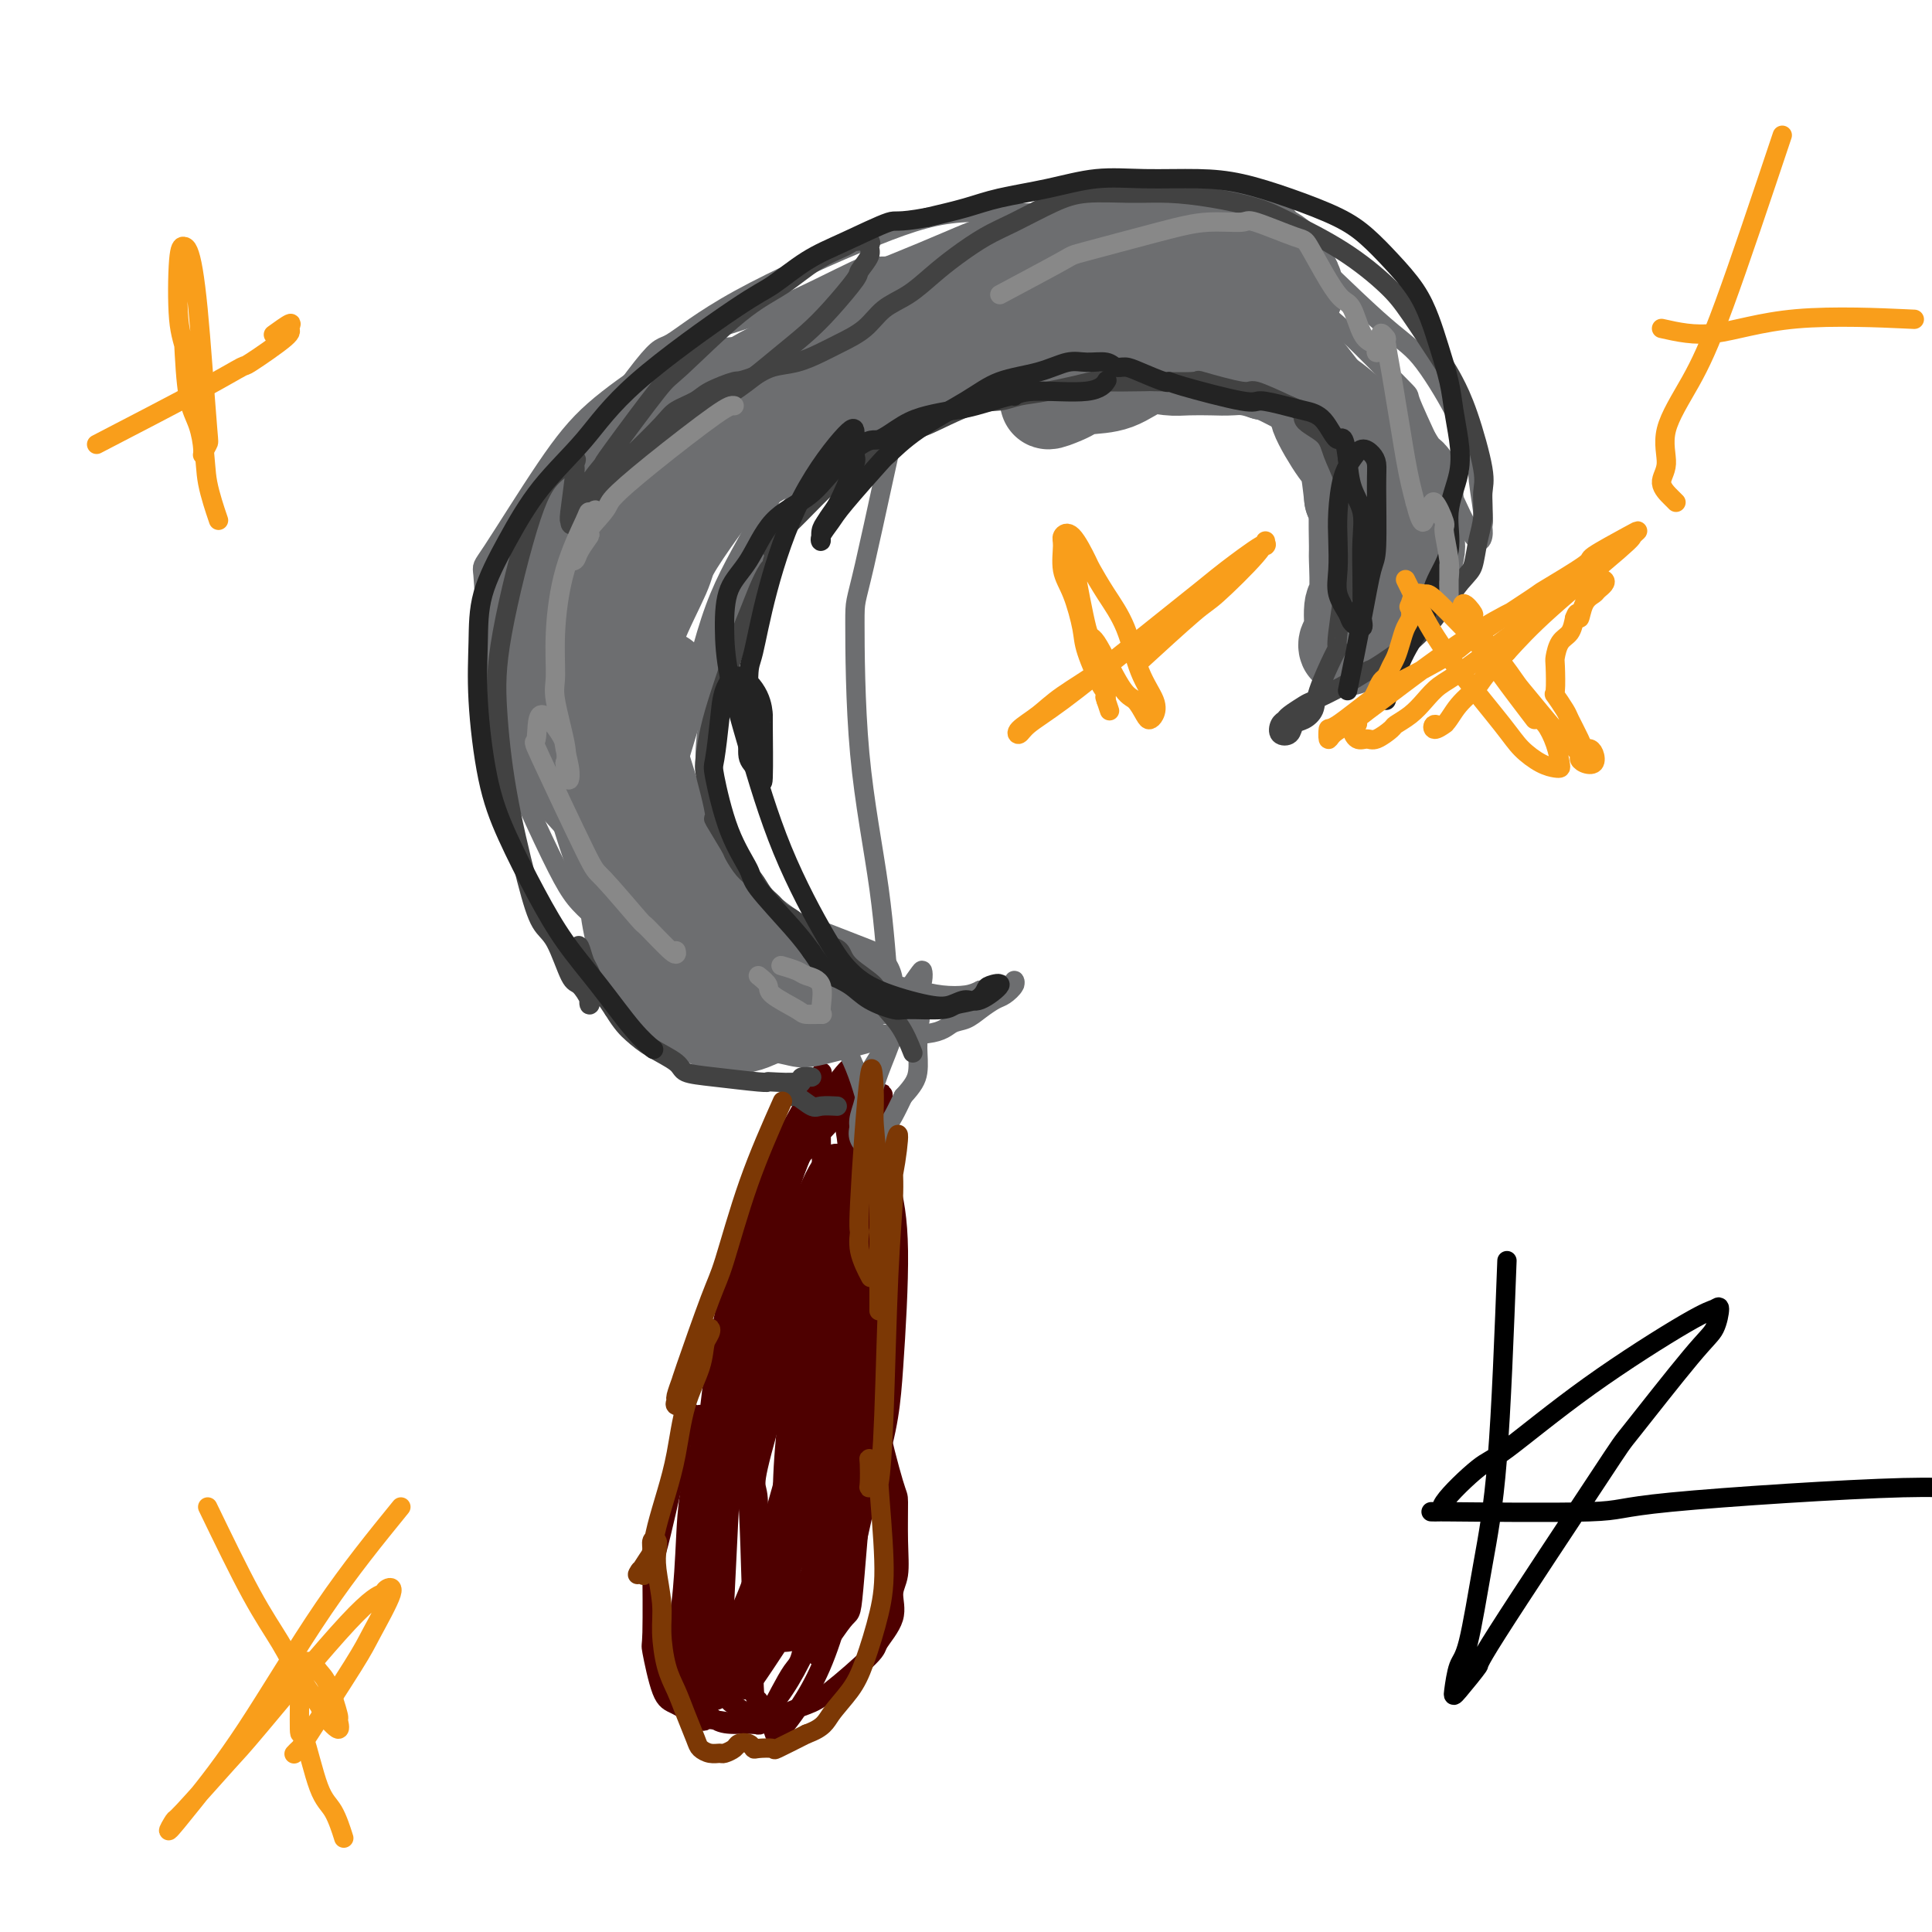 <svg viewBox='0 0 400 400' version='1.1' xmlns='http://www.w3.org/2000/svg' xmlns:xlink='http://www.w3.org/1999/xlink'><g fill='none' stroke='#4E0000' stroke-width='4' stroke-linecap='round' stroke-linejoin='round'><path d='M175,240c-2.904,5.644 -5.808,11.289 -7,14c-1.192,2.711 -0.671,2.489 -3,10c-2.329,7.511 -7.506,22.757 -10,29c-2.494,6.243 -2.304,3.485 -3,4c-0.696,0.515 -2.277,4.304 -3,6c-0.723,1.696 -0.586,1.297 -1,1c-0.414,-0.297 -1.378,-0.494 -2,-1c-0.622,-0.506 -0.901,-1.321 -1,-2c-0.099,-0.679 -0.019,-1.221 0,-2c0.019,-0.779 -0.023,-1.794 0,-3c0.023,-1.206 0.111,-2.602 0,-3c-0.111,-0.398 -0.422,0.202 -1,0c-0.578,-0.202 -1.423,-1.205 -2,0c-0.577,1.205 -0.886,4.619 -1,6c-0.114,1.381 -0.032,0.731 -1,5c-0.968,4.269 -2.986,13.459 -4,17c-1.014,3.541 -1.025,1.434 -1,4c0.025,2.566 0.084,9.806 0,13c-0.084,3.194 -0.311,2.341 0,4c0.311,1.659 1.161,5.831 2,8c0.839,2.169 1.668,2.334 3,3c1.332,0.666 3.166,1.833 5,3'/><path d='M145,356c1.224,0.842 0.283,-0.052 2,0c1.717,0.052 6.093,1.051 9,1c2.907,-0.051 4.345,-1.152 6,-2c1.655,-0.848 3.527,-1.443 5,-2c1.473,-0.557 2.548,-1.076 5,-3c2.452,-1.924 6.283,-5.254 8,-7c1.717,-1.746 1.322,-1.908 2,-3c0.678,-1.092 2.431,-3.113 3,-5c0.569,-1.887 -0.044,-3.640 0,-5c0.044,-1.360 0.746,-2.328 1,-4c0.254,-1.672 0.061,-4.047 0,-7c-0.061,-2.953 0.011,-6.482 0,-8c-0.011,-1.518 -0.106,-1.025 -1,-4c-0.894,-2.975 -2.586,-9.419 -3,-12c-0.414,-2.581 0.450,-1.298 0,-4c-0.450,-2.702 -2.215,-9.389 -3,-12c-0.785,-2.611 -0.591,-1.145 -1,-3c-0.409,-1.855 -1.419,-7.032 -2,-10c-0.581,-2.968 -0.731,-3.728 -1,-5c-0.269,-1.272 -0.656,-3.055 -1,-4c-0.344,-0.945 -0.644,-1.052 -1,-1c-0.356,0.052 -0.767,0.263 -1,1c-0.233,0.737 -0.288,1.999 0,4c0.288,2.001 0.918,4.742 1,7c0.082,2.258 -0.384,4.032 0,6c0.384,1.968 1.620,4.130 2,6c0.380,1.870 -0.094,3.450 0,5c0.094,1.550 0.756,3.071 1,3c0.244,-0.071 0.070,-1.735 0,-3c-0.070,-1.265 -0.035,-2.133 0,-3'/><path d='M176,282c-0.178,-2.011 -0.622,-4.037 -1,-6c-0.378,-1.963 -0.690,-3.863 -1,-6c-0.310,-2.137 -0.617,-4.513 -1,-6c-0.383,-1.487 -0.843,-2.087 -1,-3c-0.157,-0.913 -0.010,-2.140 -1,-2c-0.990,0.140 -3.116,1.648 -6,7c-2.884,5.352 -6.524,14.547 -9,23c-2.476,8.453 -3.787,16.165 -5,22c-1.213,5.835 -2.328,9.795 -3,13c-0.672,3.205 -0.900,5.656 -1,8c-0.100,2.344 -0.071,4.583 0,6c0.071,1.417 0.183,2.013 0,3c-0.183,0.987 -0.661,2.364 1,1c1.661,-1.364 5.460,-5.469 8,-10c2.540,-4.531 3.821,-9.487 5,-12c1.179,-2.513 2.257,-2.581 4,-10c1.743,-7.419 4.152,-22.188 5,-29c0.848,-6.812 0.135,-5.667 0,-8c-0.135,-2.333 0.308,-8.143 0,-12c-0.308,-3.857 -1.368,-5.761 -2,-7c-0.632,-1.239 -0.838,-1.812 -2,-1c-1.162,0.812 -3.280,3.008 -4,3c-0.720,-0.008 -0.041,-2.220 -3,5c-2.959,7.220 -9.556,23.870 -13,35c-3.444,11.130 -3.735,16.738 -4,22c-0.265,5.262 -0.505,10.178 -1,14c-0.495,3.822 -1.246,6.550 -1,9c0.246,2.450 1.489,4.621 2,6c0.511,1.379 0.289,1.965 1,2c0.711,0.035 2.356,-0.483 4,-1'/><path d='M147,348c1.791,-1.206 3.768,-4.721 6,-9c2.232,-4.279 4.719,-9.322 6,-12c1.281,-2.678 1.355,-2.991 3,-10c1.645,-7.009 4.861,-20.713 6,-29c1.139,-8.287 0.203,-11.158 0,-14c-0.203,-2.842 0.329,-5.655 0,-8c-0.329,-2.345 -1.519,-4.223 -3,-5c-1.481,-0.777 -3.253,-0.452 -6,4c-2.747,4.452 -6.468,13.031 -9,23c-2.532,9.969 -3.873,21.326 -5,31c-1.127,9.674 -2.038,17.663 -2,23c0.038,5.337 1.026,8.021 2,10c0.974,1.979 1.935,3.251 3,4c1.065,0.749 2.235,0.975 4,1c1.765,0.025 4.126,-0.149 7,-3c2.874,-2.851 6.263,-8.377 9,-15c2.737,-6.623 4.823,-14.341 6,-18c1.177,-3.659 1.445,-3.258 2,-10c0.555,-6.742 1.395,-20.627 1,-30c-0.395,-9.373 -2.027,-14.234 -3,-17c-0.973,-2.766 -1.287,-3.437 -2,-5c-0.713,-1.563 -1.824,-4.017 -3,-6c-1.176,-1.983 -2.415,-3.496 -4,-2c-1.585,1.496 -3.515,6.001 -5,8c-1.485,1.999 -2.526,1.490 -5,12c-2.474,10.510 -6.381,32.037 -8,45c-1.619,12.963 -0.949,17.361 0,22c0.949,4.639 2.179,9.518 3,12c0.821,2.482 1.235,2.566 2,3c0.765,0.434 1.883,1.217 3,2'/><path d='M155,355c1.876,3.157 2.565,2.551 4,0c1.435,-2.551 3.617,-7.045 5,-9c1.383,-1.955 1.967,-1.370 3,-11c1.033,-9.630 2.514,-29.474 3,-43c0.486,-13.526 -0.022,-20.734 0,-25c0.022,-4.266 0.573,-5.590 1,-9c0.427,-3.410 0.730,-8.906 1,-12c0.270,-3.094 0.506,-3.787 0,-3c-0.506,0.787 -1.754,3.054 -2,2c-0.246,-1.054 0.509,-5.430 -2,5c-2.509,10.430 -8.283,35.667 -11,47c-2.717,11.333 -2.377,8.764 -2,16c0.377,7.236 0.791,24.277 1,32c0.209,7.723 0.214,6.129 1,7c0.786,0.871 2.352,4.207 3,6c0.648,1.793 0.377,2.043 2,0c1.623,-2.043 5.141,-6.380 8,-13c2.859,-6.620 5.060,-15.522 7,-24c1.940,-8.478 3.621,-16.530 5,-26c1.379,-9.470 2.457,-20.358 3,-26c0.543,-5.642 0.551,-6.037 0,-13c-0.551,-6.963 -1.662,-20.494 -2,-26c-0.338,-5.506 0.097,-2.989 -1,-3c-1.097,-0.011 -3.727,-2.552 -6,-3c-2.273,-0.448 -4.191,1.197 -7,5c-2.809,3.803 -6.510,9.765 -10,17c-3.490,7.235 -6.771,15.743 -9,26c-2.229,10.257 -3.408,22.261 -4,29c-0.592,6.739 -0.598,8.211 0,13c0.598,4.789 1.799,12.894 3,21'/><path d='M149,335c1.048,6.263 2.169,4.919 3,5c0.831,0.081 1.374,1.586 3,2c1.626,0.414 4.336,-0.262 7,-3c2.664,-2.738 5.282,-7.538 8,-13c2.718,-5.462 5.537,-11.587 8,-26c2.463,-14.413 4.572,-37.114 5,-50c0.428,-12.886 -0.824,-15.957 -2,-19c-1.176,-3.043 -2.274,-6.057 -3,-7c-0.726,-0.943 -1.078,0.184 -1,-1c0.078,-1.184 0.588,-4.678 -3,0c-3.588,4.678 -11.274,17.528 -16,31c-4.726,13.472 -6.494,27.567 -8,40c-1.506,12.433 -2.751,23.206 -3,31c-0.249,7.794 0.498,12.611 1,16c0.502,3.389 0.758,5.351 2,6c1.242,0.649 3.471,-0.013 4,1c0.529,1.013 -0.643,3.703 2,0c2.643,-3.703 9.099,-13.798 12,-18c2.901,-4.202 2.247,-2.512 4,-12c1.753,-9.488 5.914,-30.153 7,-43c1.086,-12.847 -0.904,-17.876 -2,-24c-1.096,-6.124 -1.299,-13.343 -2,-17c-0.701,-3.657 -1.899,-3.753 -2,-5c-0.101,-1.247 0.896,-3.646 -1,-1c-1.896,2.646 -6.687,10.335 -10,23c-3.313,12.665 -5.150,30.305 -6,44c-0.850,13.695 -0.712,23.444 0,30c0.712,6.556 1.999,9.919 3,12c1.001,2.081 1.714,2.880 3,3c1.286,0.120 3.143,-0.440 5,-1'/><path d='M167,339c1.309,0.670 0.581,1.344 3,-5c2.419,-6.344 7.985,-19.705 11,-29c3.015,-9.295 3.480,-14.522 4,-22c0.520,-7.478 1.094,-17.205 1,-24c-0.094,-6.795 -0.857,-10.657 -2,-15c-1.143,-4.343 -2.665,-9.166 -4,-10c-1.335,-0.834 -2.482,2.321 -5,10c-2.518,7.679 -6.408,19.881 -9,32c-2.592,12.119 -3.886,24.154 -4,33c-0.114,8.846 0.954,14.501 2,19c1.046,4.499 2.071,7.840 3,10c0.929,2.160 1.762,3.138 2,4c0.238,0.862 -0.120,1.609 1,0c1.120,-1.609 3.716,-5.573 5,-7c1.284,-1.427 1.254,-0.316 2,-9c0.746,-8.684 2.266,-27.163 3,-40c0.734,-12.837 0.681,-20.034 0,-26c-0.681,-5.966 -1.991,-10.703 -3,-14c-1.009,-3.297 -1.716,-5.156 -2,-6c-0.284,-0.844 -0.146,-0.674 -1,-1c-0.854,-0.326 -2.701,-1.149 -6,6c-3.299,7.149 -8.051,22.269 -11,31c-2.949,8.731 -4.094,11.074 -5,21c-0.906,9.926 -1.574,27.434 -2,35c-0.426,7.566 -0.609,5.189 0,6c0.609,0.811 2.011,4.811 3,7c0.989,2.189 1.564,2.566 4,-1c2.436,-3.566 6.733,-11.075 9,-15c2.267,-3.925 2.505,-4.264 4,-13c1.495,-8.736 4.248,-25.868 7,-43'/><path d='M177,273c1.793,-10.531 0.774,-8.858 0,-13c-0.774,-4.142 -1.303,-14.099 -2,-18c-0.697,-3.901 -1.561,-1.747 -3,0c-1.439,1.747 -3.452,3.087 -7,11c-3.548,7.913 -8.631,22.398 -12,40c-3.369,17.602 -5.024,38.321 -5,46c0.024,7.679 1.727,2.317 2,1c0.273,-1.317 -0.884,1.411 0,0c0.884,-1.411 3.811,-6.960 7,-16c3.189,-9.040 6.642,-21.573 9,-33c2.358,-11.427 3.621,-21.750 4,-33c0.379,-11.250 -0.124,-23.426 0,-30c0.124,-6.574 0.876,-7.544 -1,-4c-1.876,3.544 -6.382,11.604 -9,16c-2.618,4.396 -3.350,5.129 -6,21c-2.650,15.871 -7.218,46.879 -9,61c-1.782,14.121 -0.776,11.356 0,14c0.776,2.644 1.324,10.697 2,14c0.676,3.303 1.482,1.856 3,1c1.518,-0.856 3.750,-1.123 7,-8c3.250,-6.877 7.517,-20.366 10,-27c2.483,-6.634 3.180,-6.415 5,-18c1.820,-11.585 4.763,-34.975 6,-45c1.237,-10.025 0.767,-6.685 0,-9c-0.767,-2.315 -1.833,-10.286 -2,-14c-0.167,-3.714 0.563,-3.171 -1,-1c-1.563,2.171 -5.421,5.969 -8,9c-2.579,3.031 -3.880,5.295 -6,14c-2.120,8.705 -5.060,23.853 -8,39'/><path d='M153,291c-2.025,15.066 -3.089,33.231 -3,42c0.089,8.769 1.330,8.141 2,8c0.670,-0.141 0.770,0.204 1,1c0.230,0.796 0.590,2.041 3,-2c2.410,-4.041 6.870,-13.370 11,-32c4.130,-18.630 7.929,-46.560 9,-57c1.071,-10.440 -0.586,-3.389 0,-6c0.586,-2.611 3.415,-14.884 0,-5c-3.415,9.884 -13.073,41.925 -17,56c-3.927,14.075 -2.122,10.185 -2,15c0.122,4.815 -1.438,18.334 -2,24c-0.562,5.666 -0.125,3.478 0,3c0.125,-0.478 -0.060,0.753 0,1c0.060,0.247 0.367,-0.491 3,-6c2.633,-5.509 7.594,-15.791 11,-23c3.406,-7.209 5.259,-11.345 6,-13c0.741,-1.655 0.371,-0.827 0,0'/></g>
<g fill='none' stroke='#6D6E70' stroke-width='4' stroke-linecap='round' stroke-linejoin='round'><path d='M176,213c-4.220,-2.234 -8.440,-4.467 -11,-6c-2.560,-1.533 -3.459,-2.364 -6,-4c-2.541,-1.636 -6.724,-4.076 -12,-8c-5.276,-3.924 -11.645,-9.333 -16,-13c-4.355,-3.667 -6.697,-5.593 -9,-9c-2.303,-3.407 -4.569,-8.295 -6,-10c-1.431,-1.705 -2.029,-0.228 -3,-5c-0.971,-4.772 -2.317,-15.792 -3,-20c-0.683,-4.208 -0.705,-1.605 0,-7c0.705,-5.395 2.137,-18.788 3,-25c0.863,-6.212 1.158,-5.242 5,-10c3.842,-4.758 11.230,-15.245 15,-20c3.770,-4.755 3.921,-3.780 6,-5c2.079,-1.220 6.084,-4.637 14,-9c7.916,-4.363 19.742,-9.672 28,-13c8.258,-3.328 12.949,-4.677 19,-5c6.051,-0.323 13.463,0.378 20,0c6.537,-0.378 12.201,-1.836 17,-2c4.799,-0.164 8.735,0.967 13,2c4.265,1.033 8.861,1.967 11,2c2.139,0.033 1.822,-0.837 6,3c4.178,3.837 12.852,12.379 18,17c5.148,4.621 6.771,5.321 9,8c2.229,2.679 5.066,7.337 7,11c1.934,3.663 2.967,6.332 4,9'/><path d='M305,94c1.866,3.557 1.033,2.450 1,4c-0.033,1.550 0.736,5.757 1,8c0.264,2.243 0.025,2.521 0,3c-0.025,0.479 0.164,1.160 0,2c-0.164,0.840 -0.679,1.839 -2,0c-1.321,-1.839 -3.446,-6.514 -5,-10c-1.554,-3.486 -2.535,-5.781 -4,-9c-1.465,-3.219 -3.414,-7.362 -4,-9c-0.586,-1.638 0.189,-0.771 -2,-3c-2.189,-2.229 -7.343,-7.554 -11,-11c-3.657,-3.446 -5.818,-5.011 -9,-7c-3.182,-1.989 -7.385,-4.400 -12,-6c-4.615,-1.600 -9.640,-2.389 -16,-3c-6.360,-0.611 -14.053,-1.043 -22,0c-7.947,1.043 -16.147,3.562 -23,6c-6.853,2.438 -12.360,4.796 -18,7c-5.640,2.204 -11.414,4.256 -14,5c-2.586,0.744 -1.983,0.182 -7,3c-5.017,2.818 -15.653,9.017 -23,15c-7.347,5.983 -11.404,11.751 -15,17c-3.596,5.249 -6.729,9.980 -9,15c-2.271,5.020 -3.679,10.331 -4,15c-0.321,4.669 0.444,8.697 2,14c1.556,5.303 3.901,11.881 6,17c2.099,5.119 3.952,8.779 6,13c2.048,4.221 4.292,9.004 6,13c1.708,3.996 2.881,7.205 5,10c2.119,2.795 5.186,5.176 8,7c2.814,1.824 5.375,3.093 7,4c1.625,0.907 2.312,1.454 3,2'/><path d='M150,216c4.774,2.389 7.707,1.863 10,2c2.293,0.137 3.944,0.938 6,1c2.056,0.062 4.517,-0.616 6,-1c1.483,-0.384 1.986,-0.475 4,-1c2.014,-0.525 5.537,-1.486 7,-2c1.463,-0.514 0.866,-0.583 2,-1c1.134,-0.417 4.000,-1.184 5,-2c1.000,-0.816 0.134,-1.683 0,-2c-0.134,-0.317 0.465,-0.084 -1,0c-1.465,0.084 -4.994,0.021 -8,0c-3.006,-0.021 -5.490,0.002 -8,0c-2.510,-0.002 -5.045,-0.030 -8,0c-2.955,0.030 -6.328,0.117 -10,-1c-3.672,-1.117 -7.641,-3.439 -11,-5c-3.359,-1.561 -6.108,-2.361 -10,-5c-3.892,-2.639 -8.927,-7.118 -12,-10c-3.073,-2.882 -4.184,-4.166 -8,-12c-3.816,-7.834 -10.337,-22.216 -13,-31c-2.663,-8.784 -1.467,-11.970 -1,-16c0.467,-4.030 0.207,-8.904 0,-11c-0.207,-2.096 -0.361,-1.415 2,-5c2.361,-3.585 7.235,-11.437 11,-17c3.765,-5.563 6.419,-8.837 10,-12c3.581,-3.163 8.090,-6.214 12,-9c3.910,-2.786 7.222,-5.308 11,-7c3.778,-1.692 8.021,-2.556 14,-5c5.979,-2.444 13.696,-6.470 17,-8c3.304,-1.530 2.197,-0.566 8,-1c5.803,-0.434 18.515,-2.267 25,-3c6.485,-0.733 6.742,-0.367 7,0'/><path d='M217,52c10.545,-0.339 16.907,0.814 22,2c5.093,1.186 8.918,2.404 11,3c2.082,0.596 2.421,0.571 6,2c3.579,1.429 10.398,4.312 13,5c2.602,0.688 0.986,-0.819 3,2c2.014,2.819 7.658,9.965 10,13c2.342,3.035 1.382,1.959 2,4c0.618,2.041 2.813,7.197 4,10c1.187,2.803 1.365,3.251 2,5c0.635,1.749 1.725,4.799 2,6c0.275,1.201 -0.267,0.554 0,2c0.267,1.446 1.343,4.987 2,7c0.657,2.013 0.894,2.499 1,3c0.106,0.501 0.082,1.018 0,2c-0.082,0.982 -0.221,2.431 0,3c0.221,0.569 0.803,0.260 1,0c0.197,-0.260 0.010,-0.470 0,-1c-0.010,-0.530 0.158,-1.379 0,-2c-0.158,-0.621 -0.642,-1.014 -1,-2c-0.358,-0.986 -0.590,-2.564 -1,-4c-0.410,-1.436 -0.996,-2.730 -2,-4c-1.004,-1.270 -2.424,-2.516 -3,-3c-0.576,-0.484 -0.309,-0.207 -2,-2c-1.691,-1.793 -5.340,-5.655 -8,-8c-2.660,-2.345 -4.330,-3.172 -6,-4'/><path d='M273,91c-4.400,-3.610 -5.901,-4.134 -8,-5c-2.099,-0.866 -4.797,-2.075 -8,-3c-3.203,-0.925 -6.911,-1.566 -10,-2c-3.089,-0.434 -5.558,-0.662 -8,-1c-2.442,-0.338 -4.857,-0.788 -7,-1c-2.143,-0.212 -4.014,-0.188 -9,0c-4.986,0.188 -13.089,0.539 -18,1c-4.911,0.461 -6.632,1.033 -9,2c-2.368,0.967 -5.383,2.329 -7,3c-1.617,0.671 -1.836,0.651 -4,2c-2.164,1.349 -6.273,4.066 -9,6c-2.727,1.934 -4.071,3.084 -6,5c-1.929,1.916 -4.443,4.596 -7,8c-2.557,3.404 -5.159,7.530 -7,11c-1.841,3.470 -2.923,6.283 -4,9c-1.077,2.717 -2.151,5.339 -3,9c-0.849,3.661 -1.475,8.360 -2,12c-0.525,3.640 -0.950,6.219 -1,9c-0.050,2.781 0.274,5.762 1,9c0.726,3.238 1.855,6.733 3,10c1.145,3.267 2.306,6.308 4,9c1.694,2.692 3.923,5.036 6,7c2.077,1.964 4.004,3.548 6,5c1.996,1.452 4.062,2.771 6,4c1.938,1.229 3.747,2.369 6,3c2.253,0.631 4.949,0.755 7,1c2.051,0.245 3.457,0.612 5,1c1.543,0.388 3.223,0.797 5,1c1.777,0.203 3.651,0.201 5,0c1.349,-0.201 2.175,-0.600 3,-1'/><path d='M203,205c4.459,0.088 3.105,-0.693 3,-1c-0.105,-0.307 1.037,-0.142 2,0c0.963,0.142 1.745,0.261 2,0c0.255,-0.261 -0.018,-0.901 0,-1c0.018,-0.099 0.325,0.345 0,1c-0.325,0.655 -1.284,1.522 -2,2c-0.716,0.478 -1.191,0.566 -2,1c-0.809,0.434 -1.952,1.213 -3,2c-1.048,0.787 -2.000,1.584 -3,2c-1.000,0.416 -2.047,0.453 -3,1c-0.953,0.547 -1.811,1.604 -5,2c-3.189,0.396 -8.708,0.132 -12,0c-3.292,-0.132 -4.357,-0.132 -6,0c-1.643,0.132 -3.864,0.396 -6,0c-2.136,-0.396 -4.186,-1.453 -6,-2c-1.814,-0.547 -3.393,-0.583 -6,-2c-2.607,-1.417 -6.241,-4.214 -9,-6c-2.759,-1.786 -4.641,-2.562 -6,-9c-1.359,-6.438 -2.193,-18.538 -2,-27c0.193,-8.462 1.415,-13.286 3,-20c1.585,-6.714 3.533,-15.319 6,-22c2.467,-6.681 5.454,-11.438 9,-18c3.546,-6.562 7.650,-14.928 10,-19c2.350,-4.072 2.946,-3.850 5,-6c2.054,-2.150 5.567,-6.673 8,-9c2.433,-2.327 3.786,-2.459 5,-3c1.214,-0.541 2.288,-1.492 3,-2c0.712,-0.508 1.060,-0.574 2,-1c0.940,-0.426 2.470,-1.213 4,-2'/><path d='M194,66c2.351,-1.279 1.229,-0.477 1,0c-0.229,0.477 0.436,0.628 0,1c-0.436,0.372 -1.973,0.966 -3,2c-1.027,1.034 -1.543,2.510 -2,3c-0.457,0.490 -0.855,-0.005 -3,9c-2.145,9.005 -6.036,27.509 -8,36c-1.964,8.491 -2.002,6.967 -2,12c0.002,5.033 0.042,16.622 1,27c0.958,10.378 2.834,19.545 4,28c1.166,8.455 1.622,16.197 2,20c0.378,3.803 0.680,3.667 1,4c0.320,0.333 0.659,1.134 1,2c0.341,0.866 0.682,1.796 1,2c0.318,0.204 0.611,-0.319 1,-1c0.389,-0.681 0.875,-1.521 1,-2c0.125,-0.479 -0.111,-0.597 0,-1c0.111,-0.403 0.570,-1.089 1,-2c0.430,-0.911 0.832,-2.046 1,-3c0.168,-0.954 0.102,-1.726 0,-2c-0.102,-0.274 -0.239,-0.049 -1,1c-0.761,1.049 -2.144,2.920 -3,5c-0.856,2.080 -1.183,4.367 -2,7c-0.817,2.633 -2.123,5.612 -3,8c-0.877,2.388 -1.325,4.186 -2,6c-0.675,1.814 -1.576,3.644 -2,5c-0.424,1.356 -0.371,2.236 0,3c0.371,0.764 1.058,1.411 2,1c0.942,-0.411 2.138,-1.880 3,-3c0.862,-1.120 1.389,-1.891 2,-3c0.611,-1.109 1.305,-2.554 2,-4'/><path d='M187,227c2.076,-2.264 2.766,-3.425 3,-5c0.234,-1.575 0.013,-3.565 0,-5c-0.013,-1.435 0.183,-2.314 0,-3c-0.183,-0.686 -0.746,-1.180 -1,-2c-0.254,-0.820 -0.198,-1.966 -2,0c-1.802,1.966 -5.461,7.044 -7,10c-1.539,2.956 -0.959,3.791 -1,5c-0.041,1.209 -0.703,2.794 -1,4c-0.297,1.206 -0.231,2.034 0,3c0.231,0.966 0.625,2.069 1,2c0.375,-0.069 0.731,-1.311 1,-2c0.269,-0.689 0.451,-0.827 0,-3c-0.451,-2.173 -1.534,-6.383 -3,-10c-1.466,-3.617 -3.316,-6.643 -7,-12c-3.684,-5.357 -9.204,-13.046 -15,-20c-5.796,-6.954 -11.869,-13.174 -16,-17c-4.131,-3.826 -6.320,-5.260 -8,-7c-1.680,-1.740 -2.850,-3.787 -4,-5c-1.150,-1.213 -2.280,-1.593 -3,-2c-0.720,-0.407 -1.031,-0.841 -1,0c0.031,0.841 0.405,2.957 1,5c0.595,2.043 1.412,4.013 4,10c2.588,5.987 6.948,15.991 9,21c2.052,5.009 1.798,5.024 3,8c1.202,2.976 3.861,8.914 5,12c1.139,3.086 0.758,3.321 1,4c0.242,0.679 1.106,1.800 1,2c-0.106,0.200 -1.182,-0.523 -2,-1c-0.818,-0.477 -1.376,-0.708 -3,-5c-1.624,-4.292 -4.312,-12.646 -7,-21'/><path d='M135,193c-2.951,-9.210 -4.827,-19.733 -6,-29c-1.173,-9.267 -1.642,-17.276 -2,-26c-0.358,-8.724 -0.606,-18.164 0,-25c0.606,-6.836 2.066,-11.070 3,-15c0.934,-3.930 1.344,-7.557 2,-10c0.656,-2.443 1.559,-3.703 3,-5c1.441,-1.297 3.419,-2.632 4,-1c0.581,1.632 -0.235,6.232 -2,11c-1.765,4.768 -4.477,9.706 -7,17c-2.523,7.294 -4.855,16.945 -7,24c-2.145,7.055 -4.103,11.515 -5,14c-0.897,2.485 -0.732,2.996 -1,4c-0.268,1.004 -0.967,2.501 -1,3c-0.033,0.499 0.600,-0.002 3,-5c2.400,-4.998 6.567,-14.495 12,-25c5.433,-10.505 12.133,-22.018 19,-31c6.867,-8.982 13.901,-15.434 20,-21c6.099,-5.566 11.264,-10.247 17,-14c5.736,-3.753 12.045,-6.579 15,-8c2.955,-1.421 2.557,-1.438 4,-2c1.443,-0.562 4.727,-1.668 6,-2c1.273,-0.332 0.534,0.109 0,1c-0.534,0.891 -0.865,2.231 -3,5c-2.135,2.769 -6.074,6.968 -8,9c-1.926,2.032 -1.837,1.898 -8,6c-6.163,4.102 -18.577,12.442 -26,18c-7.423,5.558 -9.856,8.335 -12,10c-2.144,1.665 -4.000,2.217 -5,3c-1.000,0.783 -1.143,1.795 -1,2c0.143,0.205 0.571,-0.398 1,-1'/><path d='M150,100c-7.234,5.060 0.180,-1.290 6,-6c5.820,-4.710 10.046,-7.782 16,-11c5.954,-3.218 13.635,-6.583 21,-9c7.365,-2.417 14.412,-3.885 22,-5c7.588,-1.115 15.716,-1.877 21,-2c5.284,-0.123 7.724,0.392 10,1c2.276,0.608 4.388,1.308 6,2c1.612,0.692 2.724,1.376 3,2c0.276,0.624 -0.282,1.187 0,2c0.282,0.813 1.406,1.876 0,2c-1.406,0.124 -5.342,-0.692 -8,-1c-2.658,-0.308 -4.036,-0.107 -6,-1c-1.964,-0.893 -4.512,-2.880 -7,-4c-2.488,-1.120 -4.915,-1.372 -7,-2c-2.085,-0.628 -3.827,-1.632 -5,-2c-1.173,-0.368 -1.777,-0.099 -2,0c-0.223,0.099 -0.064,0.028 0,0c0.064,-0.028 0.032,-0.014 0,0'/></g>
<g fill='none' stroke='#6D6E70' stroke-width='20' stroke-linecap='round' stroke-linejoin='round'><path d='M177,204c-5.167,-2.022 -10.334,-4.043 -13,-5c-2.666,-0.957 -2.833,-0.848 -7,-4c-4.167,-3.152 -12.336,-9.564 -16,-12c-3.664,-2.436 -2.823,-0.897 -6,-4c-3.177,-3.103 -10.372,-10.850 -15,-16c-4.628,-5.150 -6.689,-7.703 -8,-13c-1.311,-5.297 -1.871,-13.336 -2,-19c-0.129,-5.664 0.175,-8.951 1,-12c0.825,-3.049 2.172,-5.858 4,-9c1.828,-3.142 4.136,-6.616 7,-10c2.864,-3.384 6.282,-6.678 9,-9c2.718,-2.322 4.735,-3.673 7,-5c2.265,-1.327 4.779,-2.629 6,-3c1.221,-0.371 1.149,0.189 2,0c0.851,-0.189 2.625,-1.128 4,-2c1.375,-0.872 2.352,-1.675 2,-1c-0.352,0.675 -2.034,2.830 -3,4c-0.966,1.170 -1.217,1.355 -3,4c-1.783,2.645 -5.099,7.750 -8,13c-2.901,5.250 -5.386,10.644 -7,17c-1.614,6.356 -2.358,13.673 -3,17c-0.642,3.327 -1.184,2.665 0,7c1.184,4.335 4.092,13.668 7,23'/><path d='M135,165c1.823,5.530 2.882,7.855 4,10c1.118,2.145 2.295,4.108 3,5c0.705,0.892 0.936,0.712 2,2c1.064,1.288 2.959,4.045 4,5c1.041,0.955 1.228,0.109 1,0c-0.228,-0.109 -0.870,0.519 -1,1c-0.130,0.481 0.253,0.815 -1,0c-1.253,-0.815 -4.140,-2.780 -6,-4c-1.860,-1.220 -2.692,-1.694 -4,-3c-1.308,-1.306 -3.091,-3.444 -4,-4c-0.909,-0.556 -0.945,0.468 -2,-2c-1.055,-2.468 -3.130,-8.429 -4,-11c-0.870,-2.571 -0.535,-1.751 0,-5c0.535,-3.249 1.270,-10.567 2,-16c0.730,-5.433 1.454,-8.980 3,-13c1.546,-4.020 3.913,-8.511 5,-11c1.087,-2.489 0.892,-2.975 2,-5c1.108,-2.025 3.518,-5.589 6,-9c2.482,-3.411 5.036,-6.671 7,-9c1.964,-2.329 3.337,-3.728 5,-5c1.663,-1.272 3.614,-2.416 5,-3c1.386,-0.584 2.206,-0.607 3,-1c0.794,-0.393 1.561,-1.158 2,-1c0.439,0.158 0.548,1.237 0,2c-0.548,0.763 -1.755,1.210 -3,2c-1.245,0.790 -2.530,1.924 -4,3c-1.470,1.076 -3.126,2.092 -5,3c-1.874,0.908 -3.966,1.706 -5,2c-1.034,0.294 -1.010,0.084 -2,0c-0.990,-0.084 -2.995,-0.042 -5,0'/><path d='M143,98c-2.199,0.078 -1.697,-0.726 -1,-2c0.697,-1.274 1.590,-3.016 3,-5c1.410,-1.984 3.339,-4.208 7,-7c3.661,-2.792 9.055,-6.151 11,-8c1.945,-1.849 0.442,-2.187 10,-5c9.558,-2.813 30.178,-8.101 40,-10c9.822,-1.899 8.848,-0.409 10,0c1.152,0.409 4.432,-0.264 7,0c2.568,0.264 4.425,1.465 6,2c1.575,0.535 2.867,0.405 4,1c1.133,0.595 2.108,1.915 3,3c0.892,1.085 1.700,1.934 2,3c0.300,1.066 0.091,2.350 0,3c-0.091,0.650 -0.065,0.665 0,1c0.065,0.335 0.169,0.991 0,1c-0.169,0.009 -0.613,-0.628 -1,-1c-0.387,-0.372 -0.719,-0.478 -1,-1c-0.281,-0.522 -0.510,-1.460 0,-2c0.510,-0.540 1.760,-0.681 2,-1c0.240,-0.319 -0.531,-0.817 0,-1c0.531,-0.183 2.363,-0.052 4,0c1.637,0.052 3.078,0.025 4,0c0.922,-0.025 1.326,-0.048 3,1c1.674,1.048 4.620,3.167 6,4c1.380,0.833 1.196,0.379 3,2c1.804,1.621 5.597,5.315 7,7c1.403,1.685 0.417,1.359 1,3c0.583,1.641 2.734,5.250 4,7c1.266,1.750 1.647,1.643 2,3c0.353,1.357 0.676,4.179 1,7'/><path d='M280,103c1.463,3.369 1.120,1.790 1,3c-0.120,1.210 -0.017,5.208 0,7c0.017,1.792 -0.051,1.379 0,3c0.051,1.621 0.223,5.276 0,7c-0.223,1.724 -0.840,1.516 -1,3c-0.160,1.484 0.138,4.661 0,6c-0.138,1.339 -0.713,0.840 -1,1c-0.287,0.160 -0.285,0.979 0,1c0.285,0.021 0.852,-0.756 1,-1c0.148,-0.244 -0.125,0.046 0,0c0.125,-0.046 0.647,-0.429 1,-1c0.353,-0.571 0.538,-1.331 1,-2c0.462,-0.669 1.203,-1.247 2,-2c0.797,-0.753 1.650,-1.681 2,-2c0.350,-0.319 0.195,-0.030 1,-1c0.805,-0.970 2.569,-3.201 3,-4c0.431,-0.799 -0.472,-0.166 0,-1c0.472,-0.834 2.320,-3.134 3,-5c0.680,-1.866 0.192,-3.297 0,-4c-0.192,-0.703 -0.088,-0.678 0,-2c0.088,-1.322 0.160,-3.990 0,-6c-0.160,-2.010 -0.553,-3.361 -1,-4c-0.447,-0.639 -0.949,-0.567 -2,-2c-1.051,-1.433 -2.652,-4.371 -4,-6c-1.348,-1.629 -2.444,-1.949 -4,-3c-1.556,-1.051 -3.572,-2.831 -5,-4c-1.428,-1.169 -2.269,-1.726 -3,-2c-0.731,-0.274 -1.351,-0.266 -3,-1c-1.649,-0.734 -4.328,-2.210 -6,-3c-1.672,-0.790 -2.336,-0.895 -3,-1'/><path d='M262,77c-3.732,-1.310 -5.560,-1.086 -7,-1c-1.440,0.086 -2.490,0.034 -4,0c-1.510,-0.034 -3.478,-0.048 -5,0c-1.522,0.048 -2.596,0.160 -4,0c-1.404,-0.160 -3.136,-0.590 -5,0c-1.864,0.590 -3.858,2.202 -6,3c-2.142,0.798 -4.432,0.782 -6,1c-1.568,0.218 -2.416,0.672 -3,1c-0.584,0.328 -0.906,0.532 -2,1c-1.094,0.468 -2.959,1.201 -3,1c-0.041,-0.201 1.744,-1.334 3,-2c1.256,-0.666 1.983,-0.863 3,-1c1.017,-0.137 2.323,-0.212 4,-1c1.677,-0.788 3.723,-2.287 5,-3c1.277,-0.713 1.784,-0.639 3,-1c1.216,-0.361 3.142,-1.155 4,-2c0.858,-0.845 0.650,-1.739 1,-2c0.350,-0.261 1.259,0.110 1,0c-0.259,-0.110 -1.686,-0.702 -2,-1c-0.314,-0.298 0.486,-0.302 -2,0c-2.486,0.302 -8.258,0.910 -11,1c-2.742,0.090 -2.454,-0.338 -6,0c-3.546,0.338 -10.925,1.441 -14,2c-3.075,0.559 -1.845,0.572 -4,1c-2.155,0.428 -7.696,1.269 -11,2c-3.304,0.731 -4.373,1.352 -6,2c-1.627,0.648 -3.814,1.324 -6,2'/><path d='M179,80c-9.728,1.913 -5.048,1.696 -4,2c1.048,0.304 -1.534,1.130 -3,2c-1.466,0.870 -1.815,1.784 -2,2c-0.185,0.216 -0.207,-0.264 0,0c0.207,0.264 0.645,1.274 2,1c1.355,-0.274 3.629,-1.830 8,-4c4.371,-2.170 10.838,-4.953 15,-7c4.162,-2.047 6.018,-3.357 10,-5c3.982,-1.643 10.091,-3.617 14,-5c3.909,-1.383 5.620,-2.174 8,-3c2.380,-0.826 5.430,-1.686 8,-2c2.570,-0.314 4.659,-0.080 6,0c1.341,0.080 1.934,0.007 4,0c2.066,-0.007 5.604,0.051 8,0c2.396,-0.051 3.651,-0.212 5,0c1.349,0.212 2.793,0.797 4,1c1.207,0.203 2.177,0.024 3,0c0.823,-0.024 1.500,0.107 2,0c0.500,-0.107 0.823,-0.451 1,-1c0.177,-0.549 0.208,-1.302 0,-2c-0.208,-0.698 -0.655,-1.341 -1,-2c-0.345,-0.659 -0.586,-1.332 -1,-2c-0.414,-0.668 -0.999,-1.329 -2,-2c-1.001,-0.671 -2.416,-1.351 -3,-2c-0.584,-0.649 -0.336,-1.267 -2,-2c-1.664,-0.733 -5.239,-1.580 -9,-2c-3.761,-0.420 -7.709,-0.411 -11,0c-3.291,0.411 -5.924,1.226 -9,2c-3.076,0.774 -6.593,1.507 -9,2c-2.407,0.493 -3.703,0.747 -5,1'/><path d='M216,52c-8.292,1.656 -12.021,3.297 -16,5c-3.979,1.703 -8.206,3.468 -12,5c-3.794,1.532 -7.154,2.832 -10,4c-2.846,1.168 -5.178,2.203 -8,4c-2.822,1.797 -6.136,4.354 -9,6c-2.864,1.646 -5.280,2.379 -9,6c-3.720,3.621 -8.745,10.129 -11,13c-2.255,2.871 -1.742,2.104 -3,4c-1.258,1.896 -4.288,6.456 -6,10c-1.712,3.544 -2.105,6.072 -3,9c-0.895,2.928 -2.292,6.257 -3,9c-0.708,2.743 -0.727,4.901 -1,7c-0.273,2.099 -0.801,4.141 -1,6c-0.199,1.859 -0.068,3.536 0,5c0.068,1.464 0.074,2.714 0,4c-0.074,1.286 -0.227,2.609 0,3c0.227,0.391 0.835,-0.148 1,0c0.165,0.148 -0.114,0.983 0,1c0.114,0.017 0.619,-0.785 0,-1c-0.619,-0.215 -2.363,0.155 -3,1c-0.637,0.845 -0.168,2.164 0,4c0.168,1.836 0.036,4.190 0,5c-0.036,0.810 0.026,0.076 1,3c0.974,2.924 2.860,9.505 4,12c1.140,2.495 1.535,0.903 3,3c1.465,2.097 4.001,7.882 5,10c0.999,2.118 0.461,0.570 2,2c1.539,1.430 5.154,5.837 7,8c1.846,2.163 1.923,2.081 2,2'/><path d='M146,202c3.996,4.669 4.487,3.841 6,4c1.513,0.159 4.047,1.306 5,2c0.953,0.694 0.326,0.936 1,1c0.674,0.064 2.651,-0.051 4,0c1.349,0.051 2.070,0.268 3,0c0.930,-0.268 2.069,-1.020 2,-1c-0.069,0.020 -1.344,0.813 -2,1c-0.656,0.187 -0.691,-0.233 -2,0c-1.309,0.233 -3.893,1.119 -6,2c-2.107,0.881 -3.738,1.758 -7,1c-3.262,-0.758 -8.156,-3.152 -11,-5c-2.844,-1.848 -3.639,-3.150 -5,-6c-1.361,-2.850 -3.289,-7.248 -4,-14c-0.711,-6.752 -0.204,-15.859 0,-20c0.204,-4.141 0.106,-3.316 1,-6c0.894,-2.684 2.779,-8.876 4,-13c1.221,-4.124 1.777,-6.178 2,-7c0.223,-0.822 0.111,-0.411 0,0'/></g>
<g fill='none' stroke='#424242' stroke-width='4' stroke-linecap='round' stroke-linejoin='round'><path d='M189,218c-0.808,-2.034 -1.616,-4.068 -3,-6c-1.384,-1.932 -3.343,-3.761 -4,-5c-0.657,-1.239 -0.010,-1.887 -1,-3c-0.990,-1.113 -3.615,-2.691 -5,-4c-1.385,-1.309 -1.528,-2.350 -2,-3c-0.472,-0.650 -1.271,-0.908 -2,-1c-0.729,-0.092 -1.389,-0.017 -2,0c-0.611,0.017 -1.175,-0.025 -2,-1c-0.825,-0.975 -1.912,-2.884 -3,-4c-1.088,-1.116 -2.178,-1.438 -3,-2c-0.822,-0.562 -1.376,-1.362 -2,-2c-0.624,-0.638 -1.317,-1.112 -2,-2c-0.683,-0.888 -1.357,-2.190 -2,-3c-0.643,-0.810 -1.254,-1.127 -2,-2c-0.746,-0.873 -1.628,-2.302 -2,-3c-0.372,-0.698 -0.233,-0.666 -1,-2c-0.767,-1.334 -2.441,-4.035 -3,-5c-0.559,-0.965 -0.004,-0.195 0,-1c0.004,-0.805 -0.543,-3.186 -1,-5c-0.457,-1.814 -0.824,-3.061 -1,-4c-0.176,-0.939 -0.161,-1.571 0,-3c0.161,-1.429 0.466,-3.654 1,-6c0.534,-2.346 1.295,-4.813 2,-7c0.705,-2.187 1.352,-4.093 2,-6'/><path d='M151,138c1.586,-5.188 3.050,-8.660 4,-11c0.950,-2.340 1.384,-3.550 2,-5c0.616,-1.450 1.413,-3.141 2,-4c0.587,-0.859 0.963,-0.886 1,-1c0.037,-0.114 -0.265,-0.316 0,-1c0.265,-0.684 1.097,-1.851 1,-2c-0.097,-0.149 -1.125,0.721 -1,0c0.125,-0.721 1.401,-3.034 2,-4c0.599,-0.966 0.522,-0.586 2,-2c1.478,-1.414 4.511,-4.624 7,-7c2.489,-2.376 4.433,-3.919 6,-5c1.567,-1.081 2.758,-1.700 5,-3c2.242,-1.300 5.537,-3.280 7,-4c1.463,-0.720 1.095,-0.181 3,-1c1.905,-0.819 6.082,-2.998 9,-4c2.918,-1.002 4.577,-0.829 6,-1c1.423,-0.171 2.612,-0.687 4,-1c1.388,-0.313 2.977,-0.424 6,-1c3.023,-0.576 7.481,-1.618 9,-2c1.519,-0.382 0.098,-0.105 2,0c1.902,0.105 7.127,0.036 9,0c1.873,-0.036 0.395,-0.040 2,0c1.605,0.040 6.292,0.124 8,0c1.708,-0.124 0.437,-0.456 2,0c1.563,0.456 5.959,1.700 8,2c2.041,0.300 1.726,-0.343 3,0c1.274,0.343 4.137,1.671 7,3'/><path d='M267,84c3.554,1.317 2.440,2.108 3,3c0.560,0.892 2.794,1.885 4,3c1.206,1.115 1.383,2.353 2,4c0.617,1.647 1.674,3.703 2,5c0.326,1.297 -0.081,1.836 0,4c0.081,2.164 0.648,5.954 1,8c0.352,2.046 0.490,2.347 0,6c-0.490,3.653 -1.608,10.659 -2,14c-0.392,3.341 -0.058,3.018 0,3c0.058,-0.018 -0.159,0.270 -1,2c-0.841,1.730 -2.304,4.901 -3,7c-0.696,2.099 -0.625,3.124 -1,4c-0.375,0.876 -1.198,1.601 -2,2c-0.802,0.399 -1.585,0.472 -2,1c-0.415,0.528 -0.464,1.513 -1,2c-0.536,0.487 -1.559,0.477 -2,0c-0.441,-0.477 -0.301,-1.422 0,-2c0.301,-0.578 0.764,-0.790 1,-1c0.236,-0.210 0.246,-0.418 1,-1c0.754,-0.582 2.252,-1.539 3,-2c0.748,-0.461 0.745,-0.425 2,-1c1.255,-0.575 3.770,-1.759 6,-3c2.230,-1.241 4.177,-2.537 5,-3c0.823,-0.463 0.522,-0.091 2,-1c1.478,-0.909 4.736,-3.099 7,-5c2.264,-1.901 3.532,-3.512 4,-4c0.468,-0.488 0.134,0.146 1,-1c0.866,-1.146 2.933,-4.073 5,-7'/><path d='M302,121c2.183,-2.521 2.640,-2.825 3,-4c0.360,-1.175 0.624,-3.222 1,-5c0.376,-1.778 0.865,-3.287 1,-5c0.135,-1.713 -0.086,-3.629 0,-5c0.086,-1.371 0.477,-2.197 0,-5c-0.477,-2.803 -1.821,-7.584 -3,-11c-1.179,-3.416 -2.193,-5.469 -3,-7c-0.807,-1.531 -1.408,-2.542 -3,-5c-1.592,-2.458 -4.176,-6.363 -6,-9c-1.824,-2.637 -2.890,-4.005 -5,-6c-2.110,-1.995 -5.265,-4.615 -9,-7c-3.735,-2.385 -8.049,-4.534 -11,-6c-2.951,-1.466 -4.539,-2.250 -7,-3c-2.461,-0.750 -5.796,-1.465 -9,-2c-3.204,-0.535 -6.278,-0.891 -9,-1c-2.722,-0.109 -5.093,0.028 -8,0c-2.907,-0.028 -6.349,-0.220 -9,0c-2.651,0.220 -4.511,0.851 -7,2c-2.489,1.149 -5.606,2.814 -8,4c-2.394,1.186 -4.065,1.891 -6,3c-1.935,1.109 -4.133,2.621 -6,4c-1.867,1.379 -3.402,2.624 -5,4c-1.598,1.376 -3.259,2.882 -5,4c-1.741,1.118 -3.563,1.848 -5,3c-1.437,1.152 -2.488,2.728 -4,4c-1.512,1.272 -3.485,2.241 -5,3c-1.515,0.759 -2.571,1.306 -4,2c-1.429,0.694 -3.231,1.533 -5,2c-1.769,0.467 -3.505,0.562 -5,1c-1.495,0.438 -2.747,1.219 -4,2'/><path d='M156,78c-3.420,1.214 -2.971,0.748 -4,1c-1.029,0.252 -3.536,1.222 -5,2c-1.464,0.778 -1.887,1.362 -3,2c-1.113,0.638 -2.918,1.328 -4,2c-1.082,0.672 -1.441,1.325 -3,3c-1.559,1.675 -4.319,4.372 -6,6c-1.681,1.628 -2.285,2.188 -3,3c-0.715,0.812 -1.541,1.877 -2,3c-0.459,1.123 -0.549,2.306 -1,3c-0.451,0.694 -1.262,0.899 -1,1c0.262,0.101 1.598,0.096 5,-3c3.402,-3.096 8.869,-9.284 13,-13c4.131,-3.716 6.925,-4.961 10,-7c3.075,-2.039 6.429,-4.873 9,-7c2.571,-2.127 4.357,-3.546 6,-5c1.643,-1.454 3.143,-2.942 5,-5c1.857,-2.058 4.070,-4.684 5,-6c0.930,-1.316 0.579,-1.320 1,-2c0.421,-0.680 1.616,-2.037 2,-3c0.384,-0.963 -0.044,-1.533 0,-2c0.044,-0.467 0.559,-0.831 0,-1c-0.559,-0.169 -2.193,-0.142 -3,0c-0.807,0.142 -0.787,0.399 -2,1c-1.213,0.601 -3.659,1.544 -6,3c-2.341,1.456 -4.579,3.423 -7,5c-2.421,1.577 -5.027,2.762 -9,6c-3.973,3.238 -9.312,8.528 -12,11c-2.688,2.472 -2.724,2.127 -5,5c-2.276,2.873 -6.793,8.964 -9,12c-2.207,3.036 -2.103,3.018 -2,3'/><path d='M125,96c-4.844,5.790 -2.954,4.767 -3,6c-0.046,1.233 -2.027,4.724 -3,6c-0.973,1.276 -0.937,0.336 -1,0c-0.063,-0.336 -0.225,-0.068 0,-2c0.225,-1.932 0.835,-6.063 1,-8c0.165,-1.937 -0.117,-1.678 0,-2c0.117,-0.322 0.633,-1.224 0,-1c-0.633,0.224 -2.414,1.575 -4,3c-1.586,1.425 -2.976,2.924 -5,9c-2.024,6.076 -4.681,16.731 -6,24c-1.319,7.269 -1.301,11.154 -1,16c0.301,4.846 0.885,10.654 2,17c1.115,6.346 2.759,13.228 4,18c1.241,4.772 2.077,7.432 3,9c0.923,1.568 1.932,2.043 3,4c1.068,1.957 2.195,5.396 3,7c0.805,1.604 1.288,1.373 2,2c0.712,0.627 1.652,2.111 2,3c0.348,0.889 0.104,1.183 0,1c-0.104,-0.183 -0.068,-0.844 0,-2c0.068,-1.156 0.169,-2.807 0,-4c-0.169,-1.193 -0.609,-1.928 -1,-3c-0.391,-1.072 -0.735,-2.481 -1,-3c-0.265,-0.519 -0.453,-0.150 0,1c0.453,1.150 1.545,3.079 2,4c0.455,0.921 0.273,0.835 1,2c0.727,1.165 2.364,3.583 4,6'/><path d='M127,209c1.823,3.002 2.881,4.009 4,5c1.119,0.991 2.300,1.968 4,3c1.700,1.032 3.920,2.119 5,3c1.080,0.881 1.020,1.556 2,2c0.980,0.444 2.999,0.656 6,1c3.001,0.344 6.984,0.820 9,1c2.016,0.180 2.065,0.062 2,0c-0.065,-0.062 -0.245,-0.070 1,0c1.245,0.070 3.914,0.218 5,0c1.086,-0.218 0.590,-0.801 1,-1c0.410,-0.199 1.728,-0.012 2,0c0.272,0.012 -0.502,-0.150 -1,0c-0.498,0.150 -0.721,0.613 -1,1c-0.279,0.387 -0.615,0.700 -1,1c-0.385,0.300 -0.820,0.588 -1,1c-0.180,0.412 -0.104,0.948 0,1c0.104,0.052 0.235,-0.378 1,0c0.765,0.378 2.164,1.565 3,2c0.836,0.435 1.110,0.117 2,0c0.890,-0.117 2.397,-0.033 3,0c0.603,0.033 0.301,0.017 0,0'/></g>
<g fill='none' stroke='#7C3805' stroke-width='4' stroke-linecap='round' stroke-linejoin='round'><path d='M162,228c-2.444,5.507 -4.889,11.014 -7,17c-2.111,5.986 -3.890,12.452 -5,16c-1.110,3.548 -1.551,4.179 -3,8c-1.449,3.821 -3.907,10.832 -5,14c-1.093,3.168 -0.821,2.494 -1,3c-0.179,0.506 -0.809,2.190 -1,3c-0.191,0.810 0.056,0.744 0,1c-0.056,0.256 -0.416,0.834 0,1c0.416,0.166 1.608,-0.081 2,-1c0.392,-0.919 -0.014,-2.510 0,-3c0.014,-0.490 0.450,0.120 1,-1c0.550,-1.120 1.216,-3.970 2,-6c0.784,-2.030 1.687,-3.238 2,-4c0.313,-0.762 0.036,-1.076 0,-1c-0.036,0.076 0.170,0.541 0,1c-0.170,0.459 -0.717,0.910 -1,2c-0.283,1.090 -0.303,2.818 -1,5c-0.697,2.182 -2.071,4.817 -3,8c-0.929,3.183 -1.414,6.915 -2,10c-0.586,3.085 -1.273,5.523 -2,8c-0.727,2.477 -1.493,4.993 -2,7c-0.507,2.007 -0.753,3.503 -1,5'/><path d='M135,321c-2.221,7.765 -1.773,4.676 -2,4c-0.227,-0.676 -1.129,1.061 -1,1c0.129,-0.061 1.289,-1.920 2,-3c0.711,-1.080 0.974,-1.380 1,-2c0.026,-0.620 -0.185,-1.559 0,-2c0.185,-0.441 0.767,-0.382 1,0c0.233,0.382 0.117,1.088 0,2c-0.117,0.912 -0.236,2.031 0,4c0.236,1.969 0.825,4.787 1,7c0.175,2.213 -0.065,3.822 0,6c0.065,2.178 0.436,4.926 1,7c0.564,2.074 1.319,3.474 2,5c0.681,1.526 1.286,3.179 2,5c0.714,1.821 1.538,3.809 2,5c0.462,1.191 0.562,1.584 1,2c0.438,0.416 1.216,0.854 2,1c0.784,0.146 1.576,-0.000 2,0c0.424,0.000 0.481,0.147 1,0c0.519,-0.147 1.499,-0.589 2,-1c0.501,-0.411 0.524,-0.790 1,-1c0.476,-0.210 1.405,-0.250 2,0c0.595,0.250 0.856,0.791 1,1c0.144,0.209 0.173,0.087 1,0c0.827,-0.087 2.453,-0.139 3,0c0.547,0.139 0.013,0.468 1,0c0.987,-0.468 3.493,-1.734 6,-3'/><path d='M167,359c3.557,-1.284 3.949,-2.493 5,-4c1.051,-1.507 2.761,-3.313 4,-5c1.239,-1.687 2.007,-3.254 3,-6c0.993,-2.746 2.211,-6.669 3,-10c0.789,-3.331 1.150,-6.069 1,-11c-0.150,-4.931 -0.811,-12.053 -1,-15c-0.189,-2.947 0.093,-1.718 0,-2c-0.093,-0.282 -0.562,-2.075 -1,-3c-0.438,-0.925 -0.847,-0.981 -1,-1c-0.153,-0.019 -0.052,-0.002 0,1c0.052,1.002 0.056,2.987 0,4c-0.056,1.013 -0.170,1.054 0,1c0.170,-0.054 0.624,-0.203 1,0c0.376,0.203 0.674,0.759 1,-1c0.326,-1.759 0.680,-5.834 1,-14c0.320,-8.166 0.606,-20.424 1,-29c0.394,-8.576 0.898,-13.470 1,-17c0.102,-3.530 -0.197,-5.695 0,-8c0.197,-2.305 0.890,-4.750 1,-4c0.110,0.750 -0.363,4.695 -1,8c-0.637,3.305 -1.439,5.969 -2,9c-0.561,3.031 -0.882,6.430 -1,9c-0.118,2.570 -0.031,4.310 0,6c0.031,1.690 0.008,3.331 0,4c-0.008,0.669 -0.002,0.365 0,0c0.002,-0.365 0.001,-0.791 0,-2c-0.001,-1.209 -0.000,-3.203 0,-7c0.000,-3.797 0.000,-9.399 0,-15'/><path d='M182,247c-0.234,-6.692 -0.819,-11.421 -1,-14c-0.181,-2.579 0.040,-3.007 0,-6c-0.040,-2.993 -0.343,-8.553 -1,-4c-0.657,4.553 -1.668,19.217 -2,26c-0.332,6.783 0.014,5.684 0,6c-0.014,0.316 -0.388,2.047 0,4c0.388,1.953 1.540,4.130 2,5c0.460,0.870 0.230,0.435 0,0'/></g>
<g fill='none' stroke='#000000' stroke-width='4' stroke-linecap='round' stroke-linejoin='round'><path d='M312,261c-0.582,15.292 -1.165,30.584 -2,41c-0.835,10.416 -1.923,15.955 -3,22c-1.077,6.045 -2.143,12.595 -3,16c-0.857,3.405 -1.506,3.667 -2,5c-0.494,1.333 -0.831,3.739 -1,5c-0.169,1.261 -0.168,1.377 1,0c1.168,-1.377 3.502,-4.249 4,-5c0.498,-0.751 -0.841,0.618 4,-7c4.841,-7.618 15.862,-24.224 21,-32c5.138,-7.776 4.394,-6.721 7,-10c2.606,-3.279 8.562,-10.891 12,-15c3.438,-4.109 4.358,-4.714 5,-6c0.642,-1.286 1.007,-3.251 1,-4c-0.007,-0.749 -0.384,-0.280 -1,0c-0.616,0.280 -1.470,0.373 -6,3c-4.530,2.627 -12.735,7.790 -20,13c-7.265,5.210 -13.589,10.468 -17,13c-3.411,2.532 -3.910,2.340 -6,4c-2.090,1.660 -5.773,5.173 -7,7c-1.227,1.827 0.001,1.970 -1,2c-1.001,0.030 -4.229,-0.051 2,0c6.229,0.051 21.917,0.234 29,0c7.083,-0.234 5.561,-0.886 17,-2c11.439,-1.114 35.839,-2.690 48,-3c12.161,-0.310 12.082,0.647 16,1c3.918,0.353 11.834,0.101 15,0c3.166,-0.101 1.583,-0.050 0,0'/></g>
<g fill='none' stroke='#232323' stroke-width='4' stroke-linecap='round' stroke-linejoin='round'><path d='M279,143c1.072,-5.271 2.144,-10.543 3,-15c0.856,-4.457 1.495,-8.101 2,-10c0.505,-1.899 0.875,-2.055 1,-5c0.125,-2.945 0.003,-8.679 0,-12c-0.003,-3.321 0.112,-4.229 0,-5c-0.112,-0.771 -0.450,-1.404 -1,-2c-0.550,-0.596 -1.310,-1.155 -2,-1c-0.690,0.155 -1.309,1.023 -2,2c-0.691,0.977 -1.455,2.063 -2,4c-0.545,1.937 -0.871,4.725 -1,7c-0.129,2.275 -0.061,4.038 0,6c0.061,1.962 0.115,4.125 0,6c-0.115,1.875 -0.399,3.463 0,5c0.399,1.537 1.480,3.022 2,4c0.520,0.978 0.479,1.450 1,2c0.521,0.550 1.603,1.177 2,1c0.397,-0.177 0.108,-1.159 0,-2c-0.108,-0.841 -0.036,-1.542 0,-3c0.036,-1.458 0.034,-3.672 0,-6c-0.034,-2.328 -0.102,-4.768 0,-7c0.102,-2.232 0.374,-4.255 0,-6c-0.374,-1.745 -1.392,-3.213 -2,-5c-0.608,-1.787 -0.804,-3.894 -1,-6'/><path d='M279,95c-0.788,-6.107 -1.259,-3.876 -2,-4c-0.741,-0.124 -1.754,-2.605 -3,-4c-1.246,-1.395 -2.726,-1.704 -4,-2c-1.274,-0.296 -2.341,-0.577 -4,-1c-1.659,-0.423 -3.908,-0.987 -5,-1c-1.092,-0.013 -1.027,0.526 -4,0c-2.973,-0.526 -8.985,-2.117 -12,-3c-3.015,-0.883 -3.035,-1.059 -3,-1c0.035,0.059 0.124,0.352 -1,0c-1.124,-0.352 -3.462,-1.348 -5,-2c-1.538,-0.652 -2.276,-0.961 -3,-1c-0.724,-0.039 -1.436,0.192 -2,0c-0.564,-0.192 -0.982,-0.807 -2,-1c-1.018,-0.193 -2.637,0.036 -4,0c-1.363,-0.036 -2.470,-0.335 -4,0c-1.530,0.335 -3.482,1.306 -6,2c-2.518,0.694 -5.600,1.111 -8,2c-2.400,0.889 -4.117,2.251 -7,4c-2.883,1.749 -6.932,3.885 -10,6c-3.068,2.115 -5.155,4.209 -6,5c-0.845,0.791 -0.447,0.280 -2,2c-1.553,1.720 -5.058,5.670 -7,8c-1.942,2.330 -2.321,3.039 -3,4c-0.679,0.961 -1.656,2.175 -2,3c-0.344,0.825 -0.054,1.261 0,1c0.054,-0.261 -0.127,-1.217 0,-2c0.127,-0.783 0.564,-1.391 1,-2'/><path d='M171,108c0.519,-0.977 1.316,-1.921 2,-3c0.684,-1.079 1.255,-2.294 2,-4c0.745,-1.706 1.664,-3.902 2,-5c0.336,-1.098 0.088,-1.098 0,-2c-0.088,-0.902 -0.016,-2.708 0,-4c0.016,-1.292 -0.024,-2.071 -2,0c-1.976,2.071 -5.888,6.994 -9,13c-3.112,6.006 -5.424,13.097 -7,19c-1.576,5.903 -2.416,10.619 -3,13c-0.584,2.381 -0.913,2.428 -1,5c-0.087,2.572 0.068,7.668 0,11c-0.068,3.332 -0.358,4.899 0,6c0.358,1.101 1.363,1.734 2,3c0.637,1.266 0.904,3.163 1,1c0.096,-2.163 0.019,-8.386 0,-11c-0.019,-2.614 0.020,-1.617 0,-2c-0.020,-0.383 -0.100,-2.144 -1,-4c-0.900,-1.856 -2.621,-3.805 -4,-4c-1.379,-0.195 -2.415,1.365 -3,3c-0.585,1.635 -0.720,3.344 -1,6c-0.280,2.656 -0.704,6.257 -1,8c-0.296,1.743 -0.463,1.628 0,4c0.463,2.372 1.555,7.232 3,11c1.445,3.768 3.243,6.443 4,8c0.757,1.557 0.473,1.996 2,4c1.527,2.004 4.865,5.573 7,8c2.135,2.427 3.068,3.714 4,5'/><path d='M168,197c3.338,4.919 3.183,4.715 4,5c0.817,0.285 2.607,1.058 4,2c1.393,0.942 2.387,2.053 4,3c1.613,0.947 3.843,1.730 5,2c1.157,0.270 1.242,0.027 3,0c1.758,-0.027 5.190,0.162 7,0c1.810,-0.162 1.999,-0.673 3,-1c1.001,-0.327 2.816,-0.468 4,-1c1.184,-0.532 1.738,-1.454 2,-2c0.262,-0.546 0.233,-0.718 1,-1c0.767,-0.282 2.329,-0.676 2,0c-0.329,0.676 -2.548,2.422 -4,3c-1.452,0.578 -2.138,-0.011 -3,0c-0.862,0.011 -1.899,0.621 -3,1c-1.101,0.379 -2.267,0.528 -5,0c-2.733,-0.528 -7.035,-1.734 -10,-3c-2.965,-1.266 -4.595,-2.593 -6,-4c-1.405,-1.407 -2.587,-2.894 -5,-7c-2.413,-4.106 -6.057,-10.832 -9,-18c-2.943,-7.168 -5.183,-14.780 -7,-21c-1.817,-6.220 -3.210,-11.048 -4,-15c-0.790,-3.952 -0.978,-7.028 -1,-10c-0.022,-2.972 0.121,-5.841 1,-8c0.879,-2.159 2.495,-3.609 4,-6c1.505,-2.391 2.898,-5.723 5,-8c2.102,-2.277 4.912,-3.498 7,-5c2.088,-1.502 3.454,-3.286 5,-5c1.546,-1.714 3.273,-3.357 5,-5'/><path d='M177,93c3.522,-2.620 3.828,-1.670 5,-2c1.172,-0.330 3.212,-1.938 5,-3c1.788,-1.062 3.325,-1.576 5,-2c1.675,-0.424 3.487,-0.759 5,-1c1.513,-0.241 2.726,-0.388 5,-1c2.274,-0.612 5.608,-1.688 7,-2c1.392,-0.312 0.843,0.140 1,0c0.157,-0.140 1.022,-0.873 4,-1c2.978,-0.127 8.071,0.350 11,0c2.929,-0.350 3.694,-1.529 4,-2c0.306,-0.471 0.153,-0.236 0,0'/><path d='M287,145c1.273,-3.603 2.546,-7.206 4,-10c1.454,-2.794 3.091,-4.780 4,-7c0.909,-2.220 1.092,-4.676 2,-7c0.908,-2.324 2.541,-4.518 3,-7c0.459,-2.482 -0.257,-5.253 0,-8c0.257,-2.747 1.489,-5.472 2,-8c0.511,-2.528 0.303,-4.859 0,-7c-0.303,-2.141 -0.701,-4.090 -1,-6c-0.299,-1.910 -0.497,-3.780 -1,-6c-0.503,-2.220 -1.309,-4.789 -2,-7c-0.691,-2.211 -1.268,-4.065 -2,-6c-0.732,-1.935 -1.619,-3.953 -3,-6c-1.381,-2.047 -3.255,-4.124 -5,-6c-1.745,-1.876 -3.361,-3.550 -5,-5c-1.639,-1.450 -3.302,-2.675 -6,-4c-2.698,-1.325 -6.430,-2.749 -10,-4c-3.570,-1.251 -6.978,-2.329 -10,-3c-3.022,-0.671 -5.658,-0.934 -9,-1c-3.342,-0.066 -7.392,0.065 -11,0c-3.608,-0.065 -6.776,-0.327 -10,0c-3.224,0.327 -6.503,1.242 -10,2c-3.497,0.758 -7.211,1.358 -10,2c-2.789,0.642 -4.654,1.326 -7,2c-2.346,0.674 -5.173,1.337 -8,2'/><path d='M192,45c-6.784,1.267 -6.243,0.433 -8,1c-1.757,0.567 -5.812,2.534 -9,4c-3.188,1.466 -5.510,2.429 -8,4c-2.490,1.571 -5.147,3.749 -7,5c-1.853,1.251 -2.903,1.576 -8,5c-5.097,3.424 -14.241,9.949 -20,15c-5.759,5.051 -8.131,8.629 -11,12c-2.869,3.371 -6.234,6.535 -9,10c-2.766,3.465 -4.932,7.231 -7,11c-2.068,3.769 -4.036,7.542 -5,11c-0.964,3.458 -0.924,6.602 -1,10c-0.076,3.398 -0.270,7.049 0,12c0.270,4.951 1.003,11.201 2,16c0.997,4.799 2.258,8.145 4,12c1.742,3.855 3.967,8.217 6,12c2.033,3.783 3.876,6.986 6,10c2.124,3.014 4.528,5.839 7,9c2.472,3.161 5.012,6.659 7,9c1.988,2.341 3.425,3.526 4,4c0.575,0.474 0.287,0.237 0,0'/></g>
<g fill='none' stroke='#888888' stroke-width='4' stroke-linecap='round' stroke-linejoin='round'><path d='M152,84c-0.455,-0.088 -0.911,-0.175 -4,2c-3.089,2.175 -8.812,6.614 -13,10c-4.188,3.386 -6.840,5.720 -8,7c-1.160,1.280 -0.829,1.507 -2,3c-1.171,1.493 -3.843,4.252 -5,6c-1.157,1.748 -0.800,2.485 -1,3c-0.200,0.515 -0.958,0.807 -1,1c-0.042,0.193 0.633,0.285 1,0c0.367,-0.285 0.425,-0.948 1,-2c0.575,-1.052 1.667,-2.492 2,-3c0.333,-0.508 -0.093,-0.083 0,-1c0.093,-0.917 0.705,-3.175 1,-4c0.295,-0.825 0.271,-0.216 0,0c-0.271,0.216 -0.790,0.039 -1,0c-0.210,-0.039 -0.111,0.059 -1,2c-0.889,1.941 -2.767,5.724 -4,10c-1.233,4.276 -1.822,9.046 -2,13c-0.178,3.954 0.055,7.091 0,9c-0.055,1.909 -0.400,2.591 0,5c0.400,2.409 1.543,6.545 2,9c0.457,2.455 0.229,3.227 0,4'/><path d='M117,158c0.597,4.908 1.089,3.678 1,2c-0.089,-1.678 -0.761,-3.805 -1,-5c-0.239,-1.195 -0.046,-1.457 -1,-3c-0.954,-1.543 -3.054,-4.365 -4,-4c-0.946,0.365 -0.739,3.917 -1,5c-0.261,1.083 -0.989,-0.303 1,4c1.989,4.303 6.694,14.296 9,19c2.306,4.704 2.211,4.118 4,6c1.789,1.882 5.460,6.231 7,8c1.540,1.769 0.949,0.959 2,2c1.051,1.041 3.745,3.934 5,5c1.255,1.066 1.073,0.305 1,0c-0.073,-0.305 -0.036,-0.152 0,0'/><path d='M157,202c0.874,0.702 1.748,1.403 2,2c0.252,0.597 -0.119,1.089 1,2c1.119,0.911 3.728,2.241 5,3c1.272,0.759 1.206,0.946 2,1c0.794,0.054 2.447,-0.027 3,0c0.553,0.027 0.007,0.161 0,-1c-0.007,-1.161 0.524,-3.618 0,-5c-0.524,-1.382 -2.102,-1.691 -3,-2c-0.898,-0.309 -1.117,-0.619 -2,-1c-0.883,-0.381 -2.430,-0.833 -3,-1c-0.570,-0.167 -0.163,-0.048 0,0c0.163,0.048 0.081,0.024 0,0'/><path d='M207,61c5.317,-2.837 10.633,-5.673 13,-7c2.367,-1.327 1.783,-1.143 5,-2c3.217,-0.857 10.235,-2.755 15,-4c4.765,-1.245 7.277,-1.839 10,-2c2.723,-0.161 5.656,0.109 7,0c1.344,-0.109 1.098,-0.597 3,0c1.902,0.597 5.952,2.278 8,3c2.048,0.722 2.096,0.484 3,2c0.904,1.516 2.665,4.788 4,7c1.335,2.212 2.242,3.366 3,4c0.758,0.634 1.365,0.749 2,2c0.635,1.251 1.298,3.639 2,5c0.702,1.361 1.442,1.696 2,2c0.558,0.304 0.934,0.576 1,1c0.066,0.424 -0.180,0.998 0,1c0.180,0.002 0.784,-0.570 1,-1c0.216,-0.430 0.043,-0.719 0,-1c-0.043,-0.281 0.044,-0.555 0,-1c-0.044,-0.445 -0.219,-1.062 0,-1c0.219,0.062 0.832,0.801 1,1c0.168,0.199 -0.110,-0.142 0,1c0.110,1.142 0.607,3.768 1,6c0.393,2.232 0.683,4.070 1,6c0.317,1.930 0.662,3.950 1,6c0.338,2.050 0.668,4.129 1,6c0.332,1.871 0.666,3.535 1,5c0.334,1.465 0.667,2.733 1,4'/><path d='M293,104c1.550,6.091 1.926,3.818 2,3c0.074,-0.818 -0.153,-0.182 0,0c0.153,0.182 0.686,-0.090 1,-1c0.314,-0.910 0.410,-2.459 1,-2c0.590,0.459 1.675,2.924 2,4c0.325,1.076 -0.109,0.763 0,2c0.109,1.237 0.761,4.024 1,6c0.239,1.976 0.064,3.139 0,4c-0.064,0.861 -0.017,1.419 0,2c0.017,0.581 0.005,1.185 0,1c-0.005,-0.185 -0.001,-1.160 0,-2c0.001,-0.840 0.000,-1.545 0,-2c-0.000,-0.455 -0.000,-0.661 0,-1c0.000,-0.339 0.000,-0.811 0,-1c-0.000,-0.189 -0.000,-0.094 0,0'/></g>
<g fill='none' stroke='#F99E1B' stroke-width='4' stroke-linecap='round' stroke-linejoin='round'><path d='M320,126c-0.494,0.351 -0.988,0.702 -4,3c-3.012,2.298 -8.541,6.542 -12,9c-3.459,2.458 -4.847,3.130 -6,4c-1.153,0.870 -2.070,1.940 -3,3c-0.930,1.060 -1.873,2.112 -3,3c-1.127,0.888 -2.438,1.613 -3,2c-0.562,0.387 -0.376,0.437 -1,1c-0.624,0.563 -2.058,1.640 -3,2c-0.942,0.360 -1.392,0.002 -2,0c-0.608,-0.002 -1.375,0.350 -2,0c-0.625,-0.350 -1.107,-1.402 -1,-2c0.107,-0.598 0.802,-0.741 1,-1c0.198,-0.259 -0.102,-0.635 0,-1c0.102,-0.365 0.605,-0.717 1,-1c0.395,-0.283 0.683,-0.495 1,-1c0.317,-0.505 0.662,-1.304 1,-2c0.338,-0.696 0.668,-1.288 1,-2c0.332,-0.712 0.666,-1.544 1,-2c0.334,-0.456 0.667,-0.534 1,-1c0.333,-0.466 0.667,-1.318 1,-2c0.333,-0.682 0.664,-1.194 1,-2c0.336,-0.806 0.678,-1.907 1,-3c0.322,-1.093 0.625,-2.179 1,-3c0.375,-0.821 0.821,-1.377 1,-2c0.179,-0.623 0.089,-1.311 0,-2'/><path d='M292,126c1.710,-4.436 0.485,-2.027 0,-1c-0.485,1.027 -0.230,0.672 0,0c0.230,-0.672 0.436,-1.662 1,-2c0.564,-0.338 1.488,-0.024 2,0c0.512,0.024 0.614,-0.241 2,1c1.386,1.241 4.057,3.990 6,6c1.943,2.010 3.159,3.281 4,4c0.841,0.719 1.307,0.885 4,4c2.693,3.115 7.613,9.178 10,12c2.387,2.822 2.241,2.404 3,3c0.759,0.596 2.425,2.206 3,3c0.575,0.794 0.060,0.773 0,1c-0.060,0.227 0.334,0.703 1,1c0.666,0.297 1.602,0.416 2,0c0.398,-0.416 0.257,-1.365 0,-2c-0.257,-0.635 -0.631,-0.955 -1,-1c-0.369,-0.045 -0.733,0.187 -1,0c-0.267,-0.187 -0.436,-0.791 -1,-2c-0.564,-1.209 -1.524,-3.021 -2,-4c-0.476,-0.979 -0.468,-1.125 -1,-2c-0.532,-0.875 -1.605,-2.479 -2,-3c-0.395,-0.521 -0.113,0.041 0,-1c0.113,-1.041 0.058,-3.685 0,-5c-0.058,-1.315 -0.119,-1.301 0,-2c0.119,-0.699 0.417,-2.111 1,-3c0.583,-0.889 1.452,-1.254 2,-2c0.548,-0.746 0.774,-1.873 1,-3'/><path d='M326,128c0.816,-2.323 0.855,-0.132 1,0c0.145,0.132 0.397,-1.795 1,-3c0.603,-1.205 1.557,-1.688 2,-2c0.443,-0.312 0.376,-0.453 1,-1c0.624,-0.547 1.937,-1.500 1,-2c-0.937,-0.500 -4.126,-0.549 -6,0c-1.874,0.549 -2.432,1.694 -5,3c-2.568,1.306 -7.147,2.773 -14,7c-6.853,4.227 -15.980,11.216 -21,15c-5.020,3.784 -5.933,4.364 -7,5c-1.067,0.636 -2.289,1.327 -3,2c-0.711,0.673 -0.913,1.326 -1,1c-0.087,-0.326 -0.061,-1.632 0,-2c0.061,-0.368 0.156,0.203 2,-1c1.844,-1.203 5.439,-4.180 8,-6c2.561,-1.820 4.090,-2.483 7,-4c2.910,-1.517 7.202,-3.888 9,-5c1.798,-1.112 1.102,-0.963 4,-3c2.898,-2.037 9.389,-6.258 12,-8c2.611,-1.742 1.342,-1.004 3,-2c1.658,-0.996 6.244,-3.728 8,-5c1.756,-1.272 0.681,-1.086 2,-2c1.319,-0.914 5.030,-2.929 7,-4c1.970,-1.071 2.199,-1.199 2,-1c-0.199,0.199 -0.827,0.723 -1,1c-0.173,0.277 0.107,0.305 -3,3c-3.107,2.695 -9.602,8.056 -14,12c-4.398,3.944 -6.699,6.472 -9,9'/><path d='M312,135c-5.024,5.122 -5.085,5.927 -6,7c-0.915,1.073 -2.682,2.413 -4,4c-1.318,1.587 -2.185,3.420 -3,4c-0.815,0.580 -1.579,-0.092 -2,0c-0.421,0.092 -0.498,0.948 0,1c0.498,0.052 1.571,-0.699 2,-1c0.429,-0.301 0.215,-0.150 0,0'/><path d='M291,120c1.444,2.955 2.889,5.911 4,8c1.111,2.089 1.890,3.313 3,5c1.110,1.687 2.553,3.839 5,7c2.447,3.161 5.899,7.330 8,10c2.101,2.670 2.851,3.839 4,5c1.149,1.161 2.698,2.314 4,3c1.302,0.686 2.357,0.906 3,1c0.643,0.094 0.874,0.063 1,0c0.126,-0.063 0.146,-0.159 0,-1c-0.146,-0.841 -0.458,-2.427 -1,-4c-0.542,-1.573 -1.313,-3.133 -2,-4c-0.687,-0.867 -1.288,-1.042 -2,-2c-0.712,-0.958 -1.534,-2.699 -3,-5c-1.466,-2.301 -3.577,-5.162 -5,-7c-1.423,-1.838 -2.158,-2.652 -3,-4c-0.842,-1.348 -1.791,-3.230 -2,-4c-0.209,-0.770 0.323,-0.427 0,-1c-0.323,-0.573 -1.500,-2.063 -2,-2c-0.500,0.063 -0.322,1.679 0,3c0.322,1.321 0.788,2.349 2,4c1.212,1.651 3.170,3.927 4,5c0.830,1.073 0.531,0.943 2,3c1.469,2.057 4.705,6.302 6,8c1.295,1.698 0.647,0.849 0,0'/><path d='M222,115c1.173,6.255 2.345,12.509 3,15c0.655,2.491 0.791,1.218 2,3c1.209,1.782 3.490,6.619 5,9c1.510,2.381 2.249,2.305 3,3c0.751,0.695 1.512,2.161 2,3c0.488,0.839 0.701,1.052 1,1c0.299,-0.052 0.685,-0.368 1,-1c0.315,-0.632 0.561,-1.581 0,-3c-0.561,-1.419 -1.927,-3.307 -3,-6c-1.073,-2.693 -1.852,-6.190 -3,-9c-1.148,-2.810 -2.665,-4.932 -4,-7c-1.335,-2.068 -2.487,-4.081 -3,-5c-0.513,-0.919 -0.388,-0.742 -1,-2c-0.612,-1.258 -1.962,-3.950 -3,-5c-1.038,-1.050 -1.763,-0.458 -2,0c-0.237,0.458 0.014,0.782 0,2c-0.014,1.218 -0.295,3.329 0,5c0.295,1.671 1.165,2.901 2,5c0.835,2.099 1.635,5.065 2,7c0.365,1.935 0.294,2.838 1,5c0.706,2.162 2.190,5.582 3,7c0.810,1.418 0.946,0.834 1,1c0.054,0.166 0.027,1.083 0,2'/><path d='M229,145c1.400,4.200 0.400,1.200 0,0c-0.400,-1.200 -0.200,-0.600 0,0'/><path d='M255,118c-5.871,4.321 -11.742,8.642 -16,12c-4.258,3.358 -6.903,5.752 -10,8c-3.097,2.248 -6.644,4.349 -9,6c-2.356,1.651 -3.519,2.852 -5,4c-1.481,1.148 -3.280,2.243 -4,3c-0.720,0.757 -0.361,1.177 0,1c0.361,-0.177 0.724,-0.950 2,-2c1.276,-1.050 3.463,-2.378 7,-5c3.537,-2.622 8.422,-6.540 14,-11c5.578,-4.460 11.848,-9.463 15,-12c3.152,-2.537 3.184,-2.610 5,-4c1.816,-1.390 5.415,-4.099 7,-5c1.585,-0.901 1.155,0.006 1,0c-0.155,-0.006 -0.036,-0.925 0,-1c0.036,-0.075 -0.010,0.693 -2,3c-1.990,2.307 -5.925,6.155 -8,8c-2.075,1.845 -2.289,1.689 -5,4c-2.711,2.311 -7.917,7.089 -10,9c-2.083,1.911 -1.041,0.956 0,0'/><path d='M38,70c0.229,4.532 0.457,9.063 1,12c0.543,2.937 1.400,4.278 2,6c0.600,1.722 0.942,3.824 1,5c0.058,1.176 -0.170,1.427 0,1c0.170,-0.427 0.736,-1.531 1,-2c0.264,-0.469 0.225,-0.304 0,-3c-0.225,-2.696 -0.638,-8.253 -1,-13c-0.362,-4.747 -0.675,-8.683 -1,-12c-0.325,-3.317 -0.663,-6.015 -1,-8c-0.337,-1.985 -0.674,-3.255 -1,-4c-0.326,-0.745 -0.641,-0.963 -1,-1c-0.359,-0.037 -0.764,0.107 -1,3c-0.236,2.893 -0.305,8.535 0,12c0.305,3.465 0.982,4.755 2,9c1.018,4.245 2.376,11.447 3,16c0.624,4.553 0.514,6.457 1,9c0.486,2.543 1.567,5.727 2,7c0.433,1.273 0.216,0.637 0,0'/><path d='M20,92c7.862,-4.076 15.724,-8.152 21,-11c5.276,-2.848 7.967,-4.468 9,-5c1.033,-0.532 0.409,0.022 2,-1c1.591,-1.022 5.396,-3.622 7,-5c1.604,-1.378 1.007,-1.534 1,-2c-0.007,-0.466 0.575,-1.241 0,-1c-0.575,0.241 -2.307,1.497 -3,2c-0.693,0.503 -0.346,0.251 0,0'/><path d='M43,312c3.214,6.641 6.427,13.282 9,18c2.573,4.718 4.505,7.512 6,10c1.495,2.488 2.554,4.669 4,7c1.446,2.331 3.279,4.812 4,6c0.721,1.188 0.331,1.083 1,2c0.669,0.917 2.398,2.857 3,3c0.602,0.143 0.079,-1.511 0,-2c-0.079,-0.489 0.287,0.188 0,-1c-0.287,-1.188 -1.225,-4.240 -2,-6c-0.775,-1.760 -1.385,-2.227 -2,-3c-0.615,-0.773 -1.235,-1.852 -2,-2c-0.765,-0.148 -1.674,0.635 -2,1c-0.326,0.365 -0.068,0.311 0,3c0.068,2.689 -0.055,8.123 0,10c0.055,1.877 0.288,0.199 1,2c0.712,1.801 1.902,7.081 3,10c1.098,2.919 2.103,3.478 3,5c0.897,1.522 1.685,4.006 2,5c0.315,0.994 0.158,0.497 0,0'/><path d='M83,312c-5.241,6.446 -10.482,12.892 -16,21c-5.518,8.108 -11.311,17.877 -16,25c-4.689,7.123 -8.272,11.601 -11,15c-2.728,3.399 -4.599,5.721 -5,6c-0.401,0.279 0.668,-1.483 1,-2c0.332,-0.517 -0.072,0.212 2,-2c2.072,-2.212 6.620,-7.366 9,-10c2.380,-2.634 2.593,-2.748 7,-8c4.407,-5.252 13.010,-15.643 18,-21c4.990,-5.357 6.368,-5.679 7,-6c0.632,-0.321 0.519,-0.642 1,-1c0.481,-0.358 1.555,-0.752 1,1c-0.555,1.752 -2.741,5.650 -4,8c-1.259,2.350 -1.592,3.152 -4,7c-2.408,3.848 -6.893,10.743 -9,14c-2.107,3.257 -1.837,2.877 -2,3c-0.163,0.123 -0.761,0.749 -1,1c-0.239,0.251 -0.120,0.125 0,0'/><path d='M369,28c-4.434,13.234 -8.868,26.469 -12,35c-3.132,8.531 -4.962,12.359 -7,16c-2.038,3.641 -4.283,7.095 -5,10c-0.717,2.905 0.095,5.262 0,7c-0.095,1.738 -1.098,2.858 -1,4c0.098,1.142 1.296,2.308 2,3c0.704,0.692 0.916,0.912 1,1c0.084,0.088 0.042,0.044 0,0'/><path d='M344,68c3.381,0.762 6.762,1.524 11,1c4.238,-0.524 9.333,-2.333 17,-3c7.667,-0.667 17.905,-0.190 22,0c4.095,0.190 2.048,0.095 0,0'/></g>
</svg>